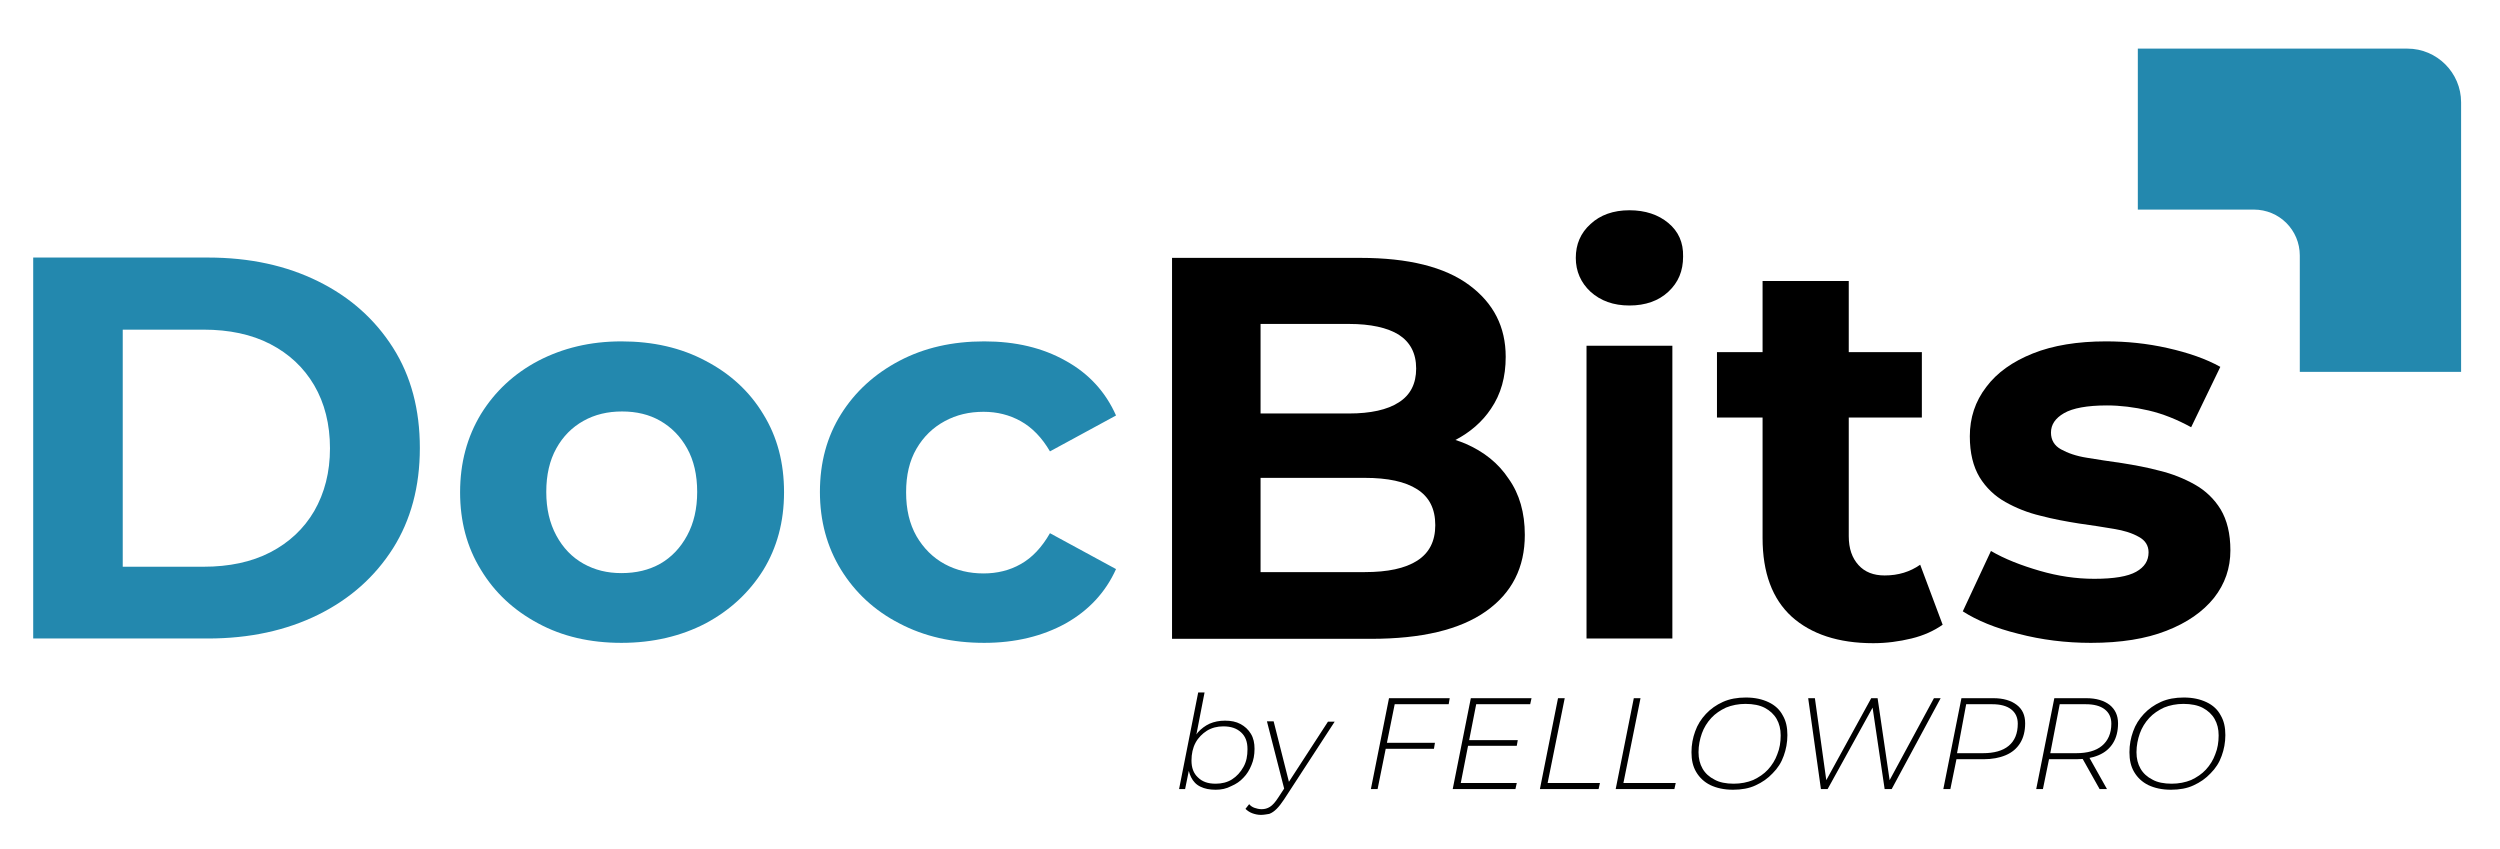 <svg xmlns="http://www.w3.org/2000/svg" xmlns:xlink="http://www.w3.org/1999/xlink" id="Layer_1" x="0px" y="0px" viewBox="0 0 745.5 253.3" style="enable-background:new 0 0 745.5 253.3;" xml:space="preserve"><style type="text/css">	.st0{fill:#2388AE;}</style><g>	<path class="st0" d="M9.9,190.4V76.8H62c12.5,0,23.4,2.4,32.9,7.1s16.9,11.3,22.3,19.8c5.4,8.5,8,18.5,8,29.9  c0,11.5-2.7,21.5-8,29.9c-5.4,8.5-12.8,15.1-22.3,19.8s-20.5,7.1-32.9,7.1H9.9z M36.6,169h24.1c7.6,0,14.3-1.4,19.9-4.3  c5.6-2.9,10-7,13.1-12.3c3.1-5.4,4.7-11.6,4.7-18.7c0-7.2-1.6-13.5-4.7-18.8s-7.5-9.4-13.1-12.3s-12.3-4.3-19.9-4.3H36.6V169z"></path>	<path class="st0" d="M185.3,191.7c-9.3,0-17.6-1.9-24.8-5.8c-7.3-3.9-13-9.2-17.1-16c-4.2-6.8-6.2-14.5-6.2-23.1  c0-8.8,2.1-16.5,6.2-23.3c4.2-6.8,9.9-12.1,17.1-15.9c7.3-3.8,15.5-5.8,24.8-5.8c9.4,0,17.8,1.9,25.1,5.8  c7.3,3.8,13.1,9.1,17.2,15.9c4.2,6.8,6.2,14.5,6.2,23.3s-2.1,16.5-6.2,23.2c-4.2,6.7-9.9,12-17.2,15.9  C203.1,189.7,194.7,191.7,185.3,191.7z M185.3,170.9c4.4,0,8.2-0.9,11.6-2.8c3.3-1.9,6-4.7,8-8.4s3-8,3-13c0-5.1-1-9.4-3-13  s-4.7-6.3-8-8.2c-3.3-1.9-7.1-2.8-11.4-2.8s-8.1,0.9-11.5,2.8s-6.1,4.6-8.1,8.2c-2,3.6-3,7.9-3,13c0,5,1,9.3,3,13s4.7,6.5,8.1,8.4  C177.4,170,181.1,170.9,185.3,170.9z"></path>	<path class="st0" d="M293.5,191.7c-9.5,0-17.9-1.9-25.3-5.8c-7.4-3.8-13.2-9.2-17.4-16s-6.3-14.6-6.3-23.2c0-8.8,2.1-16.5,6.3-23.2  c4.2-6.7,10-12,17.4-15.9s15.8-5.8,25.3-5.8c9.3,0,17.4,1.9,24.3,5.8c6.9,3.8,11.9,9.3,15,16.3l-19.7,10.7c-2.4-4.1-5.3-7.1-8.7-9  c-3.4-1.9-7.1-2.8-11.1-2.8c-4.3,0-8.1,0.9-11.6,2.8s-6.3,4.6-8.4,8.2c-2.1,3.6-3.1,7.9-3.1,13s1,9.4,3.1,13.1  c2.1,3.6,4.9,6.4,8.4,8.3c3.5,1.9,7.4,2.8,11.6,2.8c4,0,7.8-0.9,11.1-2.8c3.4-1.9,6.3-5,8.7-9.2l19.7,10.7  c-3.1,6.9-8.1,12.3-15,16.2C310.9,189.7,302.8,191.7,293.5,191.7z"></path>	<g>		<path d="M437,132.3c-1-0.4-2-0.8-3-1.1c4.4-2.3,8-5.4,10.6-9.3c3-4.4,4.4-9.5,4.4-15.5c0-8.9-3.6-16-10.9-21.4s-18.1-8.1-32.5-8.1   h-56.1v113.6h59.3c15.1,0,26.5-2.7,34.3-8.2s11.6-13.1,11.6-22.8c0-6.6-1.6-12.2-4.8-16.7C446.8,138.1,442.5,134.7,437,132.3z    M402.3,96.6c6.4,0,11.4,1.1,14.8,3.2c3.4,2.2,5.2,5.5,5.2,10.1c0,4.5-1.7,7.9-5.2,10.1c-3.4,2.2-8.4,3.3-14.8,3.3h-26.4V96.6   H402.3z M422.6,167.2c-3.6,2.3-8.8,3.4-15.6,3.4h-31.1v-28.1H407c6.8,0,12,1.1,15.6,3.4c3.6,2.3,5.4,5.8,5.4,10.7   C428,161.4,426.2,164.9,422.6,167.2z"></path>		<path d="M497.5,66.5c-3-2.5-6.9-3.8-11.6-3.8c-4.8,0-8.7,1.4-11.6,4.1c-3,2.7-4.4,6.1-4.4,10.1s1.5,7.4,4.4,10.1   c3,2.7,6.8,4.1,11.6,4.1c4.8,0,8.7-1.4,11.6-4.1c3-2.8,4.4-6.2,4.4-10.5C502,72.3,500.5,69,497.5,66.5z"></path>		<rect x="473.1" y="103.1" width="25.6" height="87.3"></rect>		<path d="M562,171.6c-3.3,0-5.9-1-7.8-3.1c-1.9-2.1-2.9-4.9-2.9-8.6v-35.4h21.8V105h-21.8V83.8h-25.7V105H512v19.5h13.6v35.9   c0,10.4,2.9,18.2,8.7,23.5c5.8,5.2,13.9,7.9,24.3,7.9c3.9,0,7.7-0.5,11.4-1.4s6.7-2.3,9.3-4.1l-6.7-17.9   C569.6,170.5,566.1,171.6,562,171.6z"></path>		<path d="M662.2,151.9c-1.9-3.1-4.5-5.6-7.7-7.4c-3.2-1.8-6.7-3.2-10.4-4.1c-3.7-1-7.5-1.7-11.3-2.3c-3.8-0.5-7.3-1.1-10.5-1.6   s-5.7-1.4-7.7-2.5s-3-2.8-3-5c0-2.4,1.3-4.3,3.9-5.8c2.6-1.5,6.9-2.3,12.8-2.3c3.9,0,8.1,0.5,12.4,1.5c4.3,1,8.5,2.7,12.7,5   l8.7-18c-4.3-2.4-9.5-4.2-15.7-5.6s-12.3-2-18.4-2c-8.5,0-15.8,1.2-21.8,3.6s-10.7,5.7-13.9,10c-3.3,4.3-4.9,9.2-4.9,14.7   c0,5,1,9,2.9,12.2c1.9,3.1,4.5,5.6,7.7,7.4c3.2,1.8,6.7,3.2,10.5,4.1c3.8,1,7.6,1.7,11.4,2.3c3.8,0.5,7.3,1.1,10.4,1.6   c3.1,0.5,5.6,1.3,7.5,2.4c1.9,1,2.9,2.6,2.9,4.6c0,2.5-1.2,4.4-3.7,5.8c-2.5,1.4-6.6,2.1-12.5,2.1c-5.4,0-10.8-0.8-16.3-2.4   c-5.5-1.6-10.4-3.5-14.5-5.9l-8.4,18c4.2,2.7,9.7,5,16.6,6.7c6.9,1.8,14.1,2.7,21.6,2.7c8.9,0,16.4-1.2,22.5-3.6   c6.2-2.4,10.9-5.7,14.2-9.8c3.3-4.2,4.9-8.9,4.9-14.2C665.1,159.1,664.1,155.1,662.2,151.9z"></path>	</g></g><g>	<path class="st0" d="M733.9,110.9h-48.1V76.2c0-7.6-6.1-13.7-13.7-13.7h-34.6v-48h80.4c8.8,0,16,7.2,16,16L733.9,110.9L733.9,110.9  z"></path></g><g>	<g>		<path d="M351.6,235.3l5.7-28.8h1.9l-2.9,14.9l-1.2,3.5l-0.3,3.5l-1.4,6.9H351.6z M362.5,235.5c-1.8,0-3.3-0.3-4.5-0.9   c-1.3-0.6-2.2-1.6-2.8-2.8c-0.6-1.2-1-2.7-1-4.4c0-1.8,0.3-3.5,0.8-5c0.5-1.5,1.3-2.8,2.2-4c1-1.1,2.2-2,3.5-2.6   c1.4-0.6,2.9-0.9,4.6-0.9c1.8,0,3.3,0.3,4.6,1c1.3,0.7,2.3,1.6,3.1,2.9s1.1,2.8,1.1,4.5c0,1.8-0.3,3.4-0.9,4.8   c-0.6,1.5-1.4,2.8-2.4,3.8c-1,1.1-2.2,1.9-3.6,2.5C365.7,235.2,364.2,235.5,362.5,235.5z M362.5,233.7c1.8,0,3.5-0.4,4.9-1.3   c1.4-0.9,2.5-2.1,3.4-3.7s1.2-3.3,1.2-5.3c0-2.2-0.6-3.8-1.9-5c-1.3-1.2-3-1.8-5.3-1.8c-1.8,0-3.4,0.4-4.9,1.3   c-1.4,0.9-2.6,2.1-3.4,3.6c-0.8,1.5-1.2,3.3-1.2,5.3c0,2.1,0.6,3.8,1.9,5C358.5,233.1,360.2,233.7,362.5,233.7z"></path>		<path d="M376,243c-0.9,0-1.8-0.2-2.6-0.5c-0.8-0.3-1.5-0.8-2-1.3l1.1-1.4c0.4,0.5,1,0.9,1.6,1.1c0.6,0.2,1.3,0.4,2.1,0.4   c0.9,0,1.7-0.2,2.5-0.7c0.8-0.5,1.6-1.4,2.5-2.8l2.1-3.2l0.3-0.3l12.4-19.1h2l-15.1,23.2c-0.8,1.2-1.5,2.1-2.2,2.8   c-0.7,0.7-1.4,1.2-2.2,1.5C377.8,242.8,376.9,243,376,243z M383.1,235.8l-5.3-20.7h2l4.8,19L383.1,235.8z"></path>		<path d="M410.8,235.3h-2l5.4-27.1h18.1L432,210h-16.1L410.8,235.3z M413.2,221.5h14.7l-0.3,1.8h-14.7L413.2,221.5z"></path>		<path d="M435.6,233.5h16.7l-0.4,1.8h-18.7l5.4-27.1h18.1l-0.4,1.8h-16.1L435.6,233.5z M437.9,220.7h14.7l-0.3,1.7h-14.7   L437.9,220.7z"></path>		<path d="M459.2,235.3l5.4-27.1h2l-5.1,25.3h15.6l-0.4,1.8H459.2z"></path>		<path d="M481.8,235.3l5.4-27.1h2l-5.1,25.3h15.6l-0.4,1.8H481.8z"></path>		<path d="M516.8,235.5c-2.7,0-4.9-0.5-6.8-1.4c-1.8-0.9-3.2-2.2-4.2-3.9c-1-1.7-1.4-3.6-1.4-5.9c0-2.2,0.4-4.3,1.1-6.2   c0.7-2,1.8-3.7,3.2-5.2s3.1-2.7,5.1-3.6c2-0.9,4.3-1.3,6.8-1.3c2.7,0,4.9,0.5,6.8,1.4c1.9,0.9,3.3,2.2,4.2,3.9   c1,1.7,1.4,3.6,1.4,5.9c0,2.2-0.4,4.3-1.1,6.2c-0.7,2-1.8,3.7-3.3,5.2c-1.4,1.5-3.1,2.7-5.1,3.6   C521.6,235.1,519.3,235.5,516.8,235.5z M517,233.7c2.1,0,4.1-0.4,5.8-1.1c1.7-0.8,3.2-1.8,4.4-3.1c1.2-1.3,2.2-2.9,2.8-4.6   c0.7-1.7,1-3.6,1-5.6c0-1.9-0.4-3.5-1.2-4.9s-2-2.5-3.5-3.3s-3.5-1.2-5.8-1.2c-2.1,0-4.1,0.4-5.8,1.1c-1.7,0.8-3.2,1.8-4.4,3.1   c-1.2,1.3-2.2,2.9-2.8,4.6s-1,3.6-1,5.6c0,1.9,0.4,3.5,1.2,4.9c0.8,1.4,2,2.5,3.6,3.3C512.7,233.3,514.7,233.7,517,233.7z"></path>		<path d="M543,235.3l-3.8-27.1h2l3.6,25.9h-1l14.2-25.9h1.9l3.8,25.9h-1l14-25.9h2l-14.6,27.1H562l-3.7-25l0.5,0l-13.8,25H543z"></path>		<path d="M579.5,235.3l5.4-27.1h9.5c3,0,5.3,0.7,7,2s2.5,3.1,2.5,5.5c0,2.3-0.5,4.3-1.5,5.9s-2.4,2.8-4.3,3.6s-4.1,1.2-6.6,1.2h-9   l1.1-0.9l-2,9.8H579.5z M583.4,225.6l-0.7-1h8.6c3.3,0,5.9-0.7,7.7-2.2c1.8-1.5,2.7-3.7,2.7-6.6c0-1.9-0.7-3.3-2-4.3   s-3.2-1.5-5.6-1.5h-8.6l1-1L583.4,225.6z"></path>		<path d="M607.2,235.3l5.4-27.1h9.5c3,0,5.3,0.7,7,2c1.6,1.3,2.5,3.1,2.5,5.5c0,2.3-0.5,4.3-1.5,5.9s-2.4,2.8-4.3,3.6   c-1.9,0.8-4.1,1.2-6.6,1.2h-9l1-0.9l-2,9.8H607.2z M611.2,225.6l-0.7-1h8.6c3.3,0,5.9-0.7,7.7-2.2c1.8-1.5,2.8-3.7,2.8-6.6   c0-1.9-0.7-3.3-2-4.3c-1.3-1-3.2-1.5-5.6-1.5h-8.6l1-1L611.2,225.6z M626.1,235.3l-5.5-9.8h2.2l5.5,9.8H626.1z"></path>		<path d="M647.4,235.5c-2.7,0-4.9-0.5-6.8-1.4c-1.8-0.9-3.2-2.2-4.2-3.9c-1-1.7-1.4-3.6-1.4-5.9c0-2.2,0.4-4.3,1.1-6.2   c0.7-2,1.8-3.7,3.2-5.2s3.1-2.7,5.1-3.6c2-0.9,4.3-1.3,6.8-1.3c2.7,0,4.9,0.5,6.8,1.4c1.9,0.9,3.3,2.2,4.2,3.9   c1,1.7,1.4,3.6,1.4,5.9c0,2.2-0.4,4.3-1.1,6.2c-0.7,2-1.8,3.7-3.3,5.2c-1.4,1.5-3.1,2.7-5.1,3.6   C652.2,235.1,649.9,235.5,647.4,235.5z M647.6,233.7c2.1,0,4.1-0.4,5.8-1.1c1.7-0.8,3.2-1.8,4.4-3.1c1.2-1.3,2.2-2.9,2.8-4.6   c0.7-1.7,1-3.6,1-5.6c0-1.9-0.4-3.5-1.2-4.9s-2-2.5-3.5-3.3s-3.5-1.2-5.8-1.2c-2.1,0-4.1,0.4-5.8,1.1c-1.7,0.8-3.2,1.8-4.4,3.1   c-1.2,1.3-2.2,2.9-2.8,4.6s-1,3.6-1,5.6c0,1.9,0.4,3.5,1.2,4.9c0.8,1.4,2,2.5,3.6,3.3C643.3,233.3,645.3,233.7,647.6,233.7z"></path>	</g></g></svg>